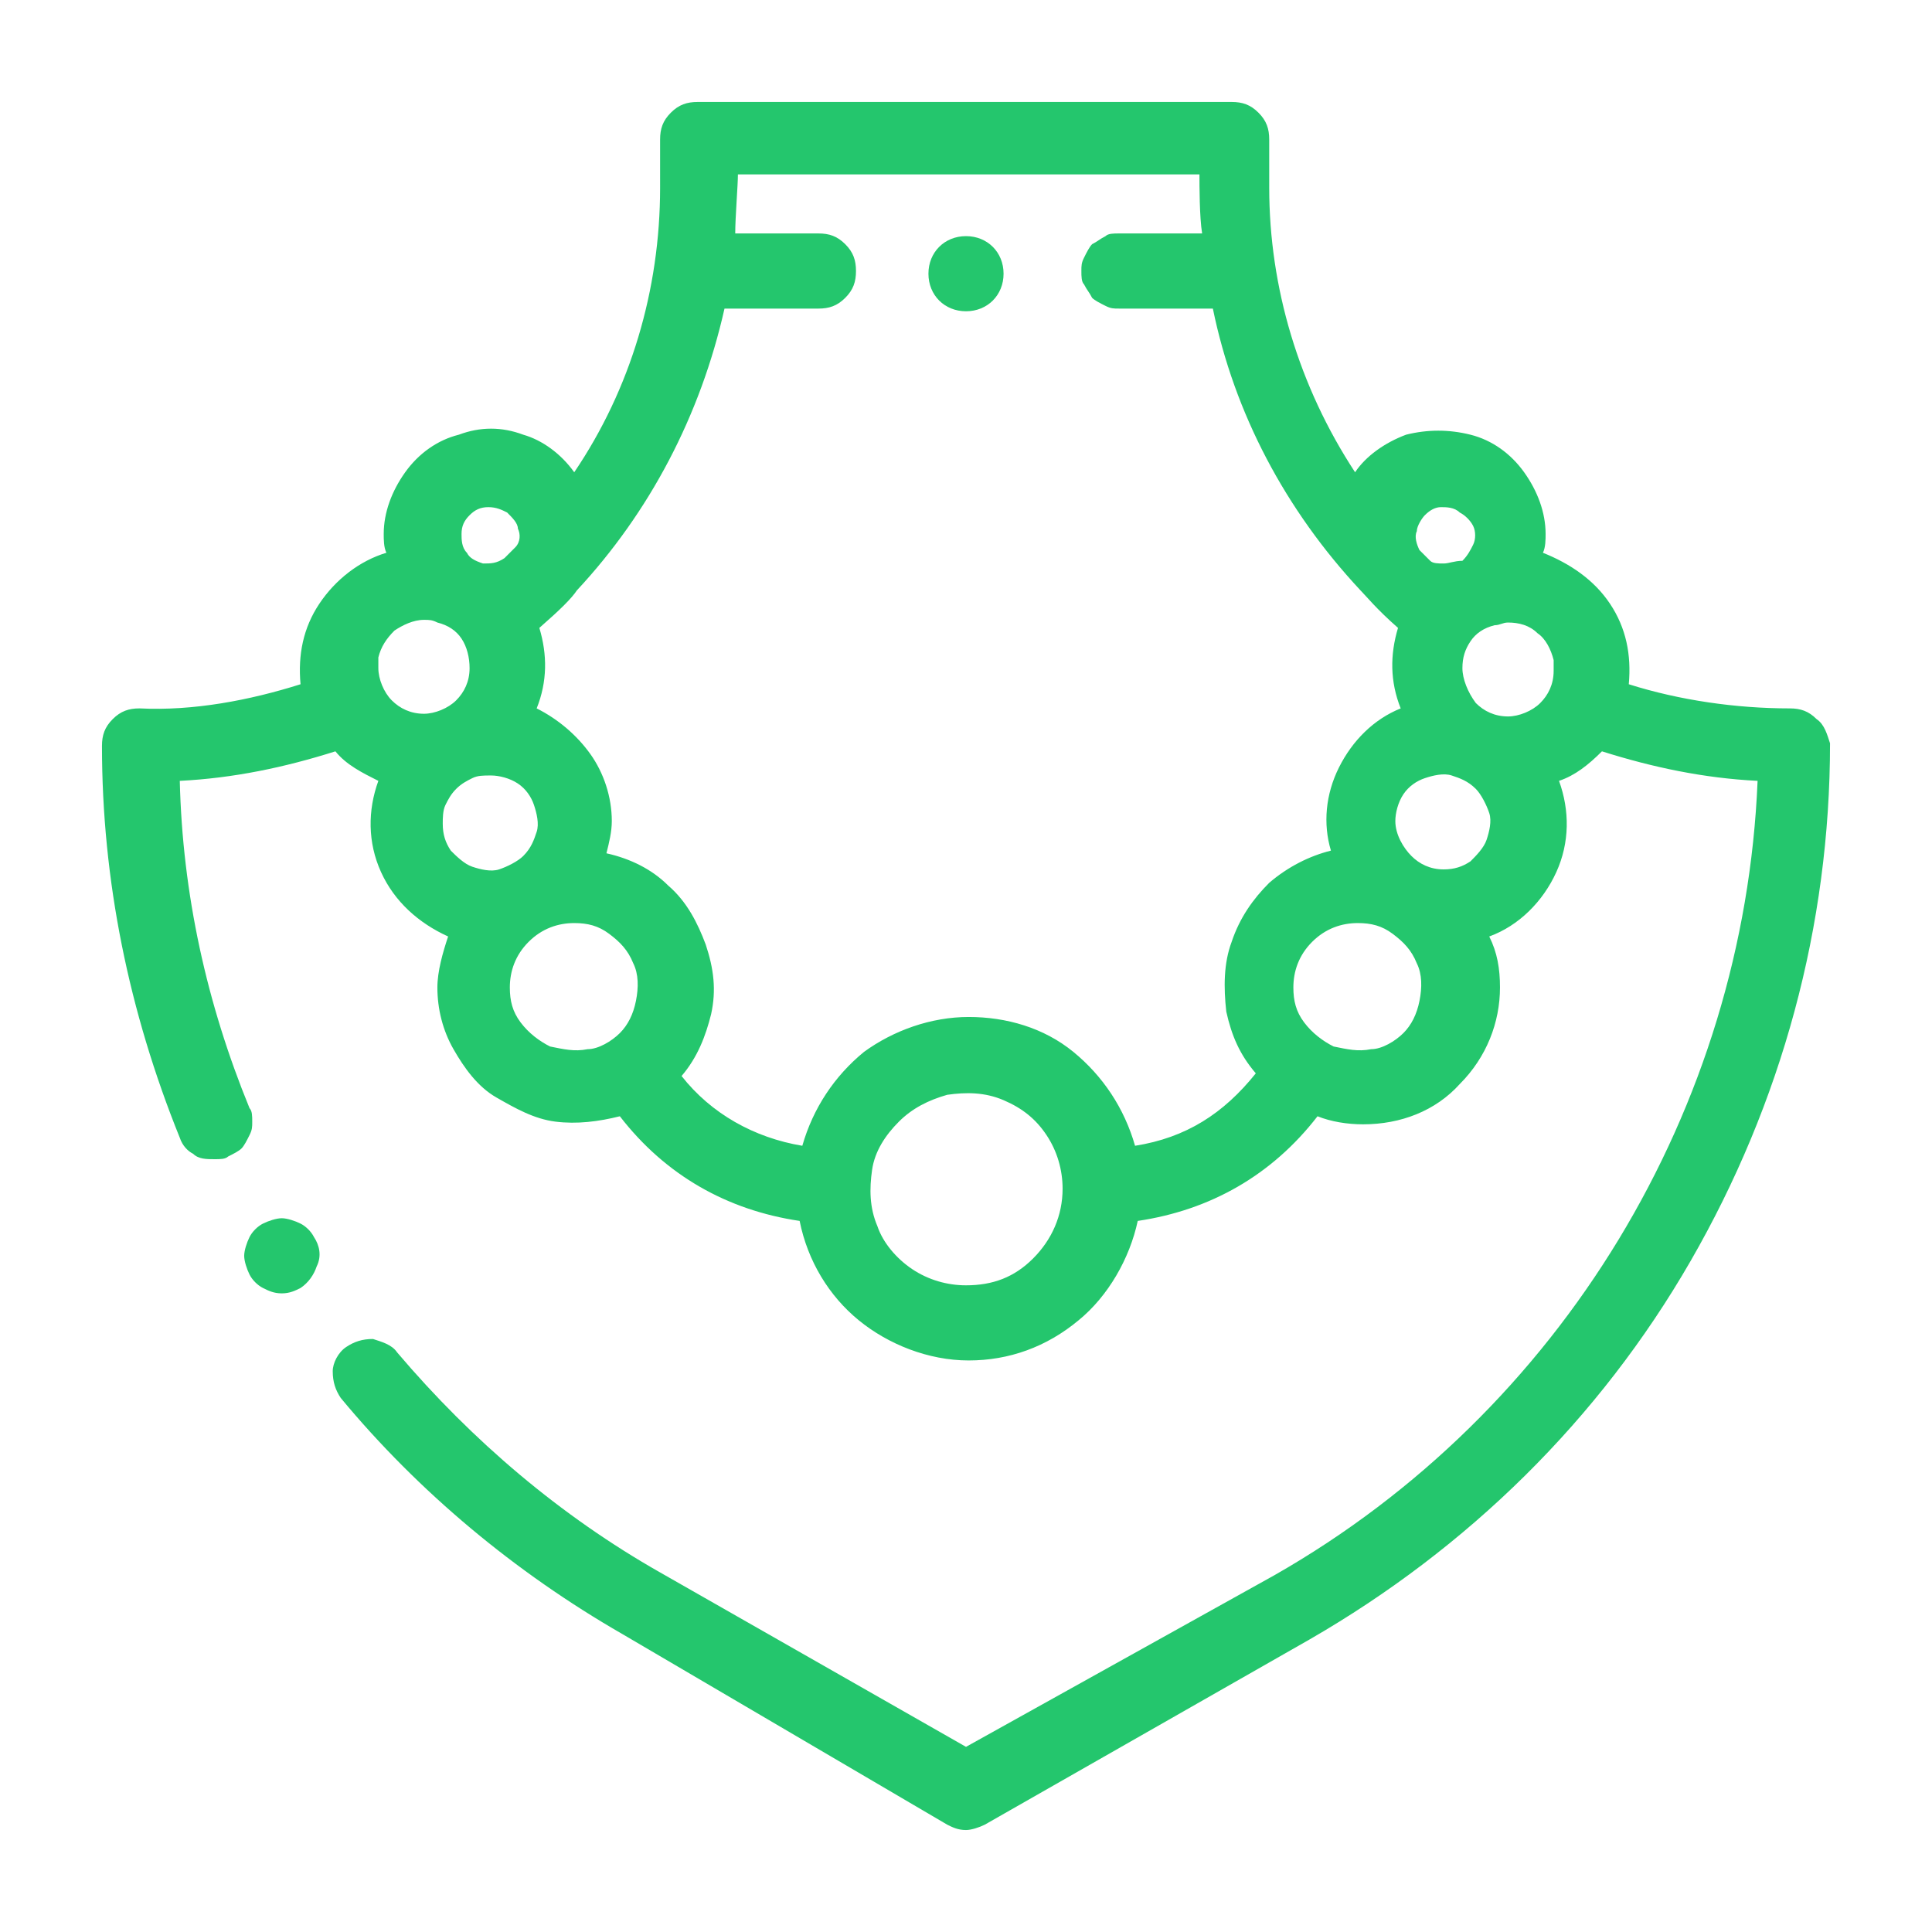 <svg xmlns="http://www.w3.org/2000/svg" xmlns:xlink="http://www.w3.org/1999/xlink" id="Layer_1" x="0px" y="0px" width="72px" height="72px" viewBox="0 0 72 72" style="enable-background:new 0 0 72 72;" xml:space="preserve"><style type="text/css">	.st0{fill:#24C66D;}</style><path class="st0" d="M11.7,46.1c-0.1-0.2-0.3-0.4-0.5-0.5c-0.2-0.1-0.5-0.2-0.7-0.2c-0.2,0-0.5,0.1-0.7,0.2 c-0.2,0.1-0.4,0.3-0.5,0.5c-0.1,0.2-0.2,0.5-0.2,0.7c0,0.2,0.1,0.5,0.2,0.7c0.1,0.2,0.3,0.4,0.5,0.5c0.2,0.1,0.4,0.2,0.7,0.2 c0.3,0,0.5-0.1,0.7-0.2c0.3-0.2,0.5-0.5,0.6-0.8C12,46.8,11.9,46.4,11.7,46.1L11.7,46.1z"></path><path class="st0" d="M67.7,26.8c-0.3-0.3-0.6-0.4-1-0.4c-2,0-4.1-0.3-6-0.9c0.1-1.1-0.1-2.1-0.7-3c-0.6-0.9-1.5-1.5-2.5-1.9 c0.1-0.2,0.1-0.5,0.1-0.7c0-0.8-0.3-1.6-0.8-2.3c-0.5-0.7-1.2-1.2-2-1.4c-0.8-0.2-1.6-0.2-2.4,0c-0.8,0.3-1.5,0.8-1.9,1.4 c-2.1-3.2-3.2-6.9-3.2-10.6V5.2c0-0.4-0.1-0.7-0.4-1c-0.3-0.3-0.6-0.4-1-0.4H26c-0.4,0-0.7,0.1-1,0.4c-0.3,0.3-0.4,0.6-0.4,1V7 c0,3.8-1.1,7.5-3.2,10.6c-0.5-0.7-1.2-1.2-1.9-1.4c-0.8-0.3-1.6-0.3-2.4,0c-0.8,0.2-1.5,0.7-2,1.4c-0.5,0.7-0.8,1.5-0.8,2.3 c0,0.2,0,0.5,0.1,0.7c-1,0.3-1.9,1-2.5,1.9c-0.6,0.9-0.8,1.9-0.7,3c-1.9,0.6-4,1-6,0.9c-0.4,0-0.7,0.1-1,0.4c-0.3,0.3-0.4,0.6-0.4,1 c0,5,1,9.9,2.9,14.6c0.1,0.3,0.3,0.5,0.5,0.6c0.2,0.2,0.5,0.2,0.8,0.2c0.2,0,0.4,0,0.5-0.1C8.7,43,8.9,42.9,9,42.8s0.2-0.3,0.3-0.5 c0.1-0.2,0.1-0.3,0.1-0.5c0-0.2,0-0.4-0.1-0.5c-1.6-3.9-2.5-8-2.6-12.2c2-0.1,3.9-0.5,5.8-1.1c0.4,0.5,1,0.8,1.6,1.1 c-0.4,1.1-0.4,2.3,0.1,3.4c0.5,1.1,1.4,1.9,2.5,2.4c-0.2,0.6-0.4,1.3-0.4,1.9c0,0.8,0.2,1.6,0.6,2.3c0.4,0.7,0.9,1.4,1.6,1.8 s1.4,0.8,2.2,0.9c0.8,0.1,1.6,0,2.4-0.2c1.7,2.2,4,3.5,6.7,3.9c0.3,1.5,1.1,2.8,2.2,3.7c1.1,0.9,2.6,1.5,4.1,1.5 c1.5,0,2.9-0.5,4.1-1.5c1.1-0.9,1.9-2.3,2.2-3.7c2.7-0.4,5-1.7,6.7-3.9c0.5,0.2,1.1,0.3,1.7,0.3c1.4,0,2.7-0.5,3.6-1.5 c1-1,1.5-2.3,1.5-3.6c0-0.7-0.1-1.3-0.4-1.9c1.1-0.4,2-1.3,2.5-2.4s0.5-2.3,0.1-3.4c0.6-0.2,1.1-0.6,1.6-1.1c1.9,0.6,3.8,1,5.8,1.1 c-0.5,12.2-7.3,23.5-18,29.6L36,65.1l-11.4-6.5c-3.7-2.1-7-4.9-9.8-8.2c-0.2-0.3-0.6-0.4-0.9-0.5c-0.4,0-0.7,0.1-1,0.3 c-0.3,0.2-0.5,0.6-0.5,0.9c0,0.4,0.1,0.7,0.3,1c2.9,3.5,6.5,6.5,10.5,8.8L35.3,68c0.2,0.1,0.4,0.2,0.7,0.2c0.2,0,0.5-0.1,0.7-0.2 l12.1-6.9c5.9-3.4,10.8-8.2,14.2-14.1c3.4-5.9,5.2-12.5,5.2-19.3C68.1,27.4,68,27,67.7,26.8z M50.6,34.4c0.5,0,0.9,0.1,1.3,0.4 c0.4,0.3,0.7,0.6,0.9,1.1c0.2,0.4,0.2,0.9,0.1,1.4c-0.1,0.5-0.3,0.9-0.6,1.2c-0.3,0.3-0.8,0.6-1.2,0.6c-0.5,0.1-0.9,0-1.4-0.1 c-0.4-0.2-0.8-0.5-1.1-0.9c-0.3-0.4-0.4-0.8-0.4-1.3c0-0.6,0.2-1.2,0.7-1.7C49.4,34.6,50,34.4,50.6,34.4z M52,30.6 c0-0.3,0.1-0.7,0.3-1c0.2-0.3,0.5-0.5,0.8-0.6c0.3-0.1,0.7-0.2,1-0.1c0.3,0.1,0.6,0.2,0.9,0.5c0.2,0.2,0.4,0.6,0.5,0.9 c0.1,0.3,0,0.7-0.1,1c-0.1,0.3-0.4,0.6-0.6,0.8c-0.3,0.2-0.6,0.3-1,0.3c-0.5,0-0.9-0.2-1.2-0.5S52,31.1,52,30.6z M53.8,21 c-0.2,0-0.4,0-0.5-0.1l0,0c0,0-0.1-0.1-0.1-0.1c-0.1-0.1-0.2-0.2-0.3-0.3c-0.1-0.2-0.2-0.5-0.1-0.7c0-0.2,0.2-0.5,0.3-0.6 c0.2-0.2,0.4-0.3,0.6-0.3c0.2,0,0.5,0,0.7,0.2c0.2,0.1,0.4,0.3,0.5,0.5c0.1,0.2,0.1,0.5,0,0.7c-0.1,0.2-0.2,0.4-0.4,0.6 C54.2,20.9,54,21,53.8,21L53.8,21z M54.5,24.9c0-0.4,0.1-0.7,0.3-1c0.2-0.3,0.5-0.5,0.9-0.6c0.2,0,0.3-0.1,0.5-0.1 c0.4,0,0.8,0.1,1.1,0.4c0.3,0.2,0.5,0.6,0.6,1c0,0.1,0,0.2,0,0.4c0,0.5-0.2,0.9-0.5,1.2c-0.3,0.3-0.8,0.5-1.2,0.5 c-0.5,0-0.9-0.2-1.2-0.5C54.7,25.8,54.5,25.3,54.5,24.9z M22.8,30.6c0-0.9-0.3-1.8-0.8-2.5c-0.5-0.7-1.2-1.3-2-1.7 c0.4-1,0.4-2,0.1-3c0.8-0.7,1.2-1.1,1.4-1.4c2.7-2.9,4.6-6.5,5.5-10.5h3.5c0.4,0,0.7-0.1,1-0.4c0.3-0.3,0.4-0.6,0.4-1 c0-0.4-0.1-0.7-0.4-1c-0.3-0.3-0.6-0.4-1-0.4h-3.1c0-0.6,0.1-1.8,0.1-2.2h17.2c0,0.4,0,1.6,0.1,2.2h-3.1c-0.2,0-0.4,0-0.5,0.1 c-0.2,0.1-0.3,0.2-0.5,0.3c-0.1,0.1-0.2,0.3-0.3,0.5c-0.1,0.2-0.1,0.3-0.1,0.5c0,0.2,0,0.4,0.1,0.5c0.1,0.2,0.2,0.3,0.3,0.5 c0.1,0.1,0.3,0.2,0.5,0.3c0.2,0.1,0.3,0.1,0.5,0.1h3.5c0.8,3.9,2.7,7.5,5.5,10.5c0.2,0.2,0.6,0.7,1.4,1.4c-0.3,1-0.3,2,0.1,3 c-1,0.4-1.8,1.2-2.3,2.2c-0.5,1-0.6,2.1-0.3,3.1c-0.8,0.2-1.6,0.6-2.3,1.2c-0.6,0.6-1.1,1.3-1.4,2.2c-0.3,0.8-0.3,1.7-0.2,2.6 c0.2,0.9,0.5,1.6,1.1,2.3c-1.2,1.5-2.6,2.4-4.5,2.7c-0.4-1.4-1.2-2.6-2.3-3.5c-1.1-0.9-2.5-1.3-3.9-1.3c-1.4,0-2.8,0.5-3.9,1.3 c-1.1,0.9-1.9,2.1-2.3,3.5c-1.8-0.3-3.4-1.2-4.5-2.6c0.6-0.7,0.9-1.5,1.1-2.3c0.2-0.9,0.1-1.7-0.2-2.6c-0.3-0.8-0.7-1.6-1.4-2.2 c-0.6-0.6-1.4-1-2.3-1.2C22.7,31.4,22.8,31,22.8,30.6z M19.2,20.4c-0.1,0.1-0.2,0.2-0.3,0.3l-0.1,0.1l0,0C18.5,21,18.3,21,18,21 c-0.3-0.1-0.5-0.2-0.6-0.4c-0.2-0.2-0.2-0.5-0.2-0.7c0-0.3,0.1-0.5,0.3-0.7c0.2-0.2,0.4-0.3,0.7-0.3c0.3,0,0.5,0.1,0.7,0.2 c0.2,0.2,0.4,0.4,0.4,0.6C19.4,19.9,19.4,20.2,19.2,20.4z M17.5,24.9c0,0.5-0.2,0.9-0.5,1.2c-0.3,0.3-0.8,0.5-1.2,0.5 c-0.5,0-0.9-0.2-1.2-0.5c-0.3-0.3-0.5-0.8-0.5-1.2c0-0.1,0-0.2,0-0.4c0.1-0.4,0.3-0.7,0.6-1c0.3-0.2,0.7-0.4,1.1-0.4 c0.2,0,0.3,0,0.5,0.1c0.4,0.1,0.7,0.3,0.9,0.6C17.4,24.1,17.5,24.5,17.5,24.9L17.5,24.9z M18.3,28.9c0.3,0,0.7,0.1,1,0.3 c0.3,0.2,0.5,0.5,0.6,0.8c0.1,0.3,0.2,0.7,0.1,1c-0.1,0.3-0.2,0.6-0.5,0.9c-0.2,0.2-0.6,0.4-0.9,0.5c-0.3,0.1-0.7,0-1-0.1 c-0.3-0.1-0.6-0.4-0.8-0.6c-0.2-0.3-0.3-0.6-0.3-1c0-0.2,0-0.5,0.1-0.7c0.1-0.2,0.2-0.4,0.4-0.6s0.4-0.3,0.6-0.4 C17.8,28.9,18,28.9,18.3,28.9L18.3,28.9z M21.4,34.4c0.5,0,0.9,0.1,1.3,0.4c0.4,0.3,0.7,0.6,0.9,1.1c0.2,0.4,0.2,0.9,0.1,1.4 c-0.1,0.5-0.3,0.9-0.6,1.2c-0.3,0.3-0.8,0.6-1.2,0.6c-0.5,0.1-0.9,0-1.4-0.1c-0.4-0.2-0.8-0.5-1.1-0.9c-0.3-0.4-0.4-0.8-0.4-1.3 c0-0.6,0.2-1.2,0.7-1.7C20.2,34.6,20.8,34.4,21.4,34.4z M36,47.9c-0.7,0-1.4-0.2-2-0.6c-0.6-0.4-1.1-1-1.3-1.6 c-0.3-0.7-0.3-1.4-0.2-2.1s0.5-1.3,1-1.8c0.5-0.5,1.1-0.8,1.8-1c0.7-0.1,1.4-0.1,2.1,0.2c0.7,0.3,1.2,0.7,1.6,1.3 c0.4,0.6,0.6,1.3,0.6,2c0,1-0.4,1.9-1.1,2.6S37,47.9,36,47.9z"></path><path class="st0" d="M36,11.6c0.8,0,1.4-0.6,1.4-1.4c0-0.8-0.6-1.4-1.4-1.4c-0.8,0-1.4,0.6-1.4,1.4C34.6,11,35.2,11.6,36,11.6z"></path></svg>